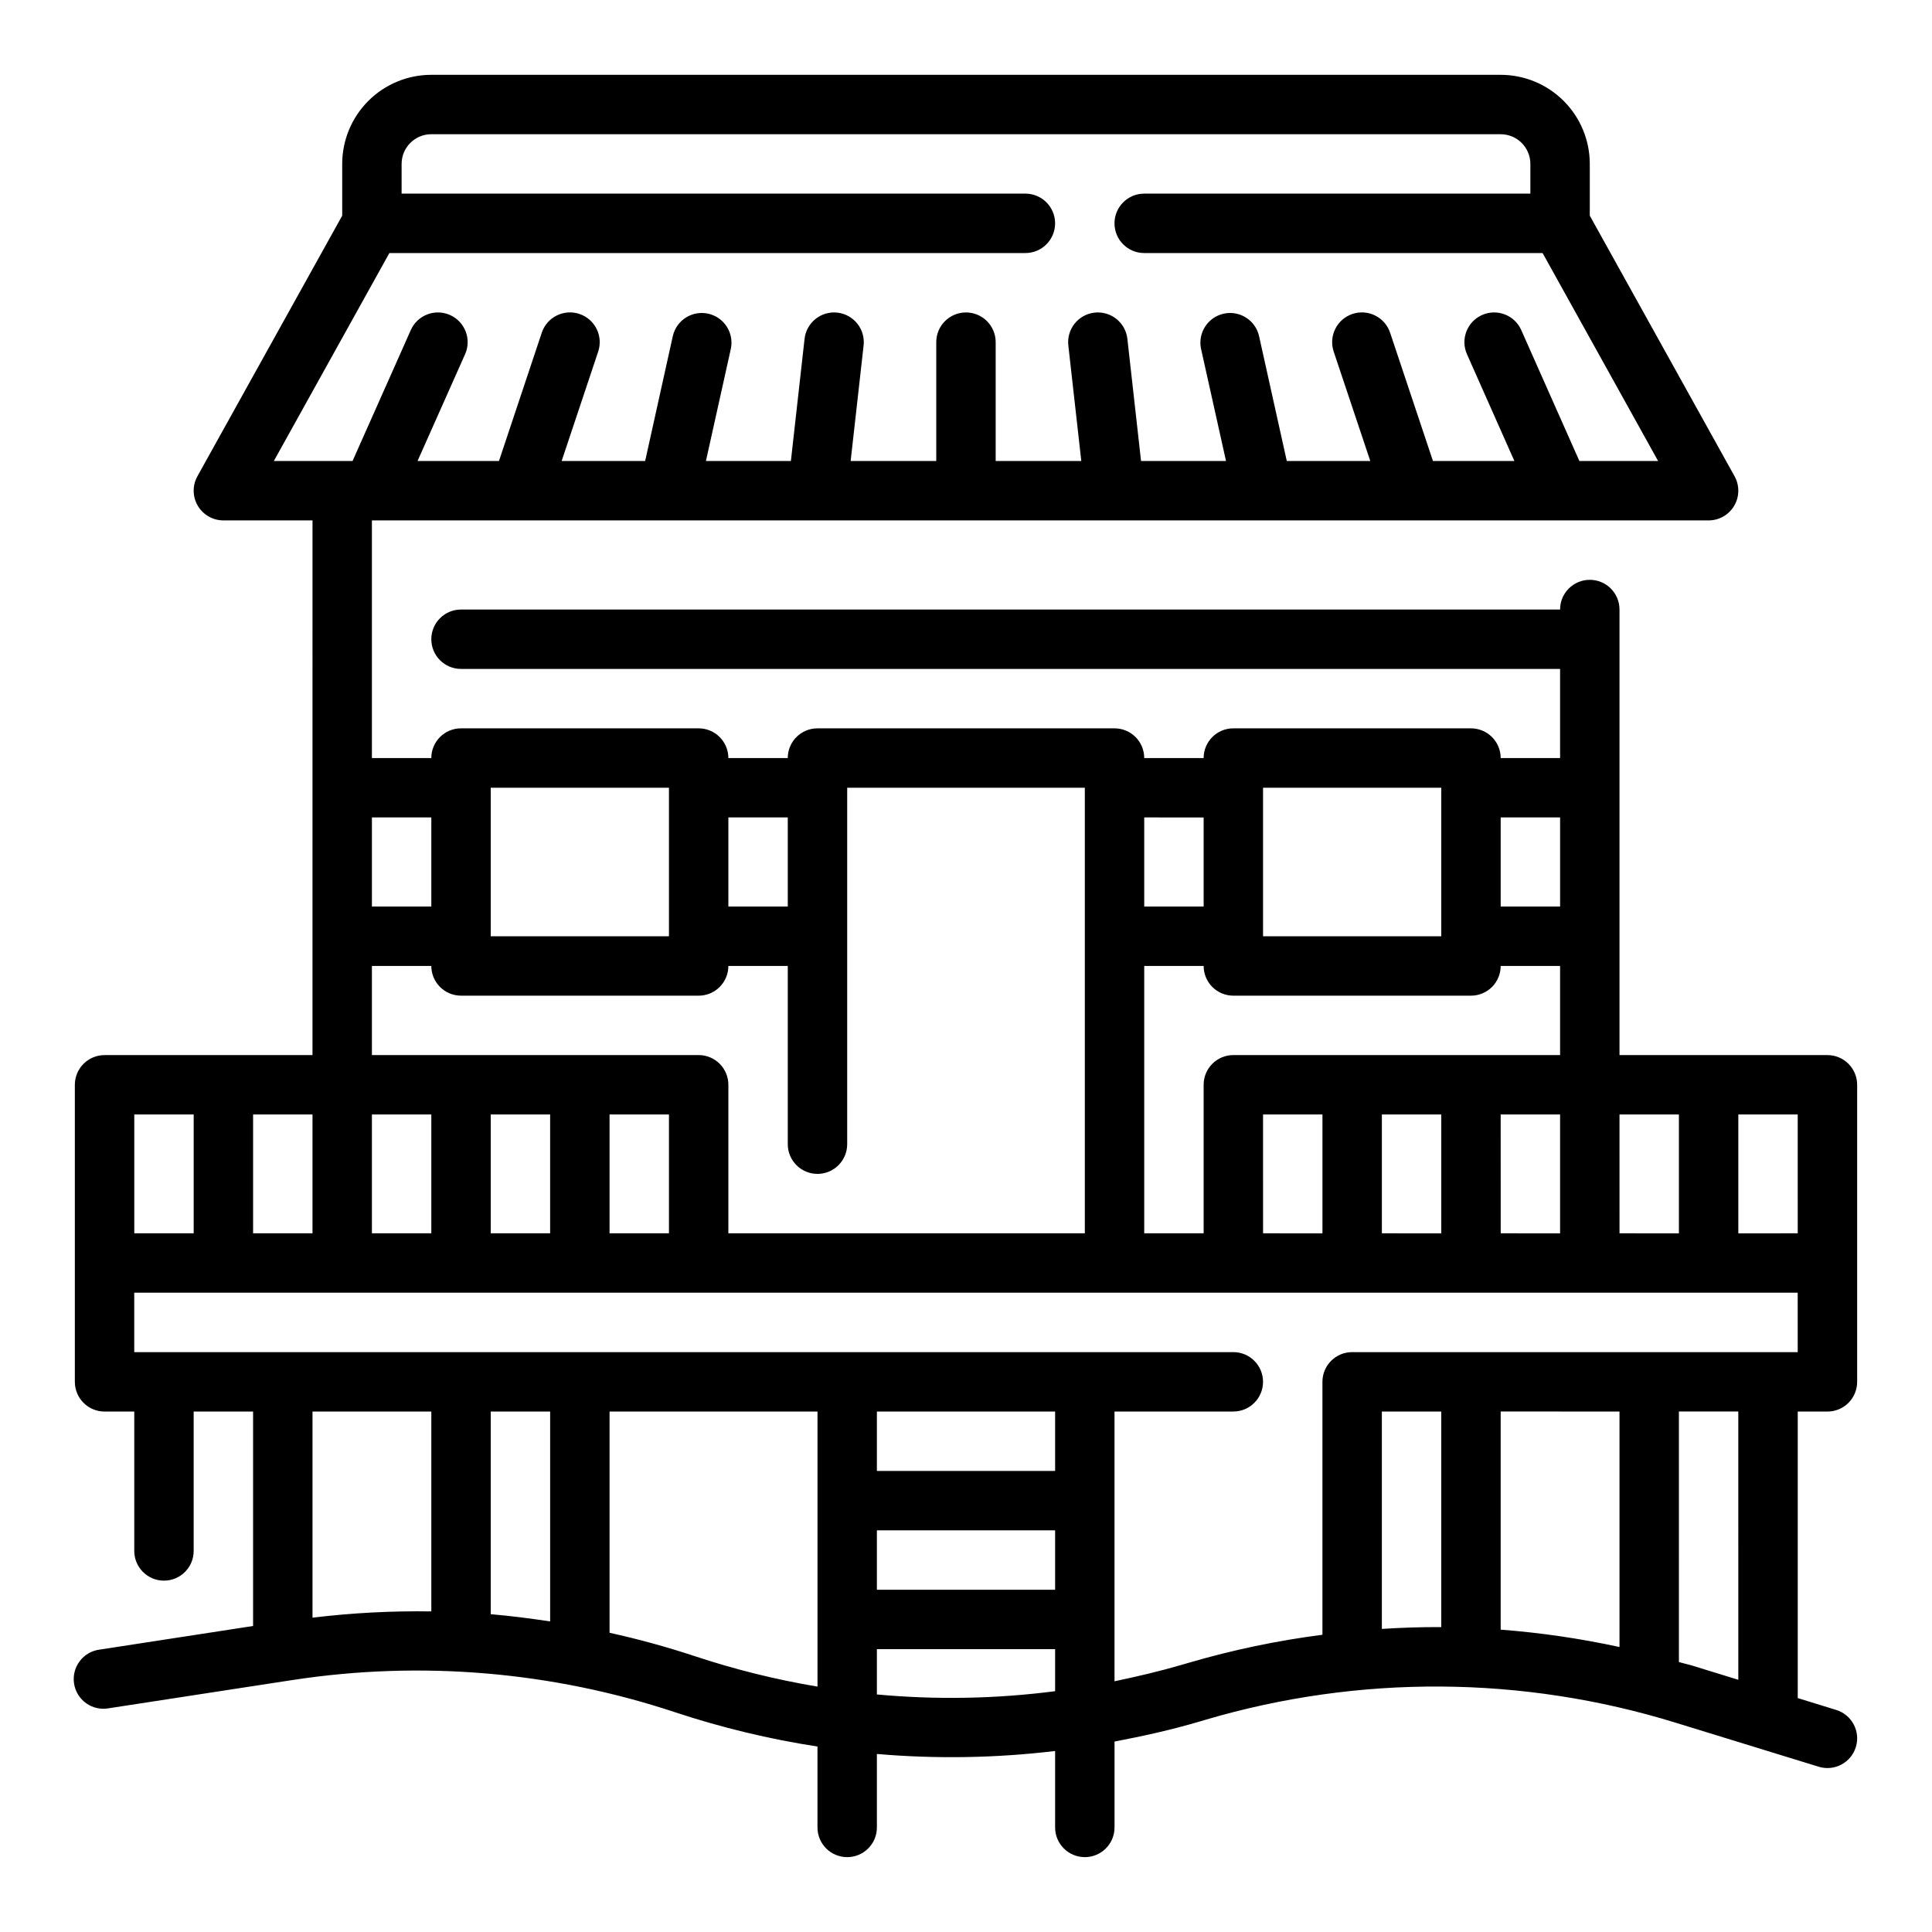 <?xml version="1.0" encoding="UTF-8"?>
<!-- Uploaded to: ICON Repo, www.iconrepo.com, Generator: ICON Repo Mixer Tools -->
<svg fill="#000000" width="800px" height="800px" version="1.1" viewBox="144 144 512 512" xmlns="http://www.w3.org/2000/svg">
 <path d="m628.29 423.61h-55.105v-118.08c0-4.348-3.523-7.871-7.871-7.871s-7.875 3.523-7.875 7.871h-291.26c-4.348 0-7.875 3.523-7.875 7.871s3.527 7.871 7.875 7.871h291.26v23.617h-15.742c0-2.09-0.828-4.09-2.305-5.566s-3.481-2.305-5.566-2.305h-62.977c-4.348 0-7.871 3.523-7.871 7.871h-15.746c0-2.09-0.828-4.09-2.305-5.566-1.477-1.477-3.481-2.305-5.566-2.305h-78.723c-4.348 0-7.871 3.523-7.871 7.871h-15.742c0-2.09-0.832-4.09-2.309-5.566-1.473-1.477-3.477-2.305-5.566-2.305h-62.973c-4.348 0-7.875 3.523-7.875 7.871h-15.742v-62.977h354.24c2.789 0 5.371-1.477 6.785-3.883 1.414-2.402 1.449-5.375 0.094-7.816l-38.367-69.059v-13.707c0-6.262-2.488-12.27-6.918-16.699-4.43-4.43-10.438-6.918-16.699-6.918h-283.39c-6.262 0-12.27 2.488-16.699 6.918-4.426 4.43-6.914 10.438-6.914 16.699v13.707l-38.371 69.059c-1.355 2.441-1.32 5.414 0.098 7.816 1.414 2.406 3.992 3.883 6.785 3.883h23.617l-0.004 141.7h-55.102c-4.348 0-7.875 3.527-7.875 7.875v78.719c0 2.086 0.832 4.09 2.309 5.566 1.477 1.477 3.477 2.305 5.566 2.305h7.871v36.938c0 4.348 3.523 7.871 7.871 7.871s7.871-3.523 7.871-7.871v-36.938h15.746v56.828l-40.559 6.242c-2.121 0.242-4.059 1.34-5.356 3.039-1.301 1.699-1.852 3.852-1.531 5.965 0.32 2.113 1.488 4.008 3.231 5.242 1.746 1.234 3.918 1.707 6.019 1.309l48.805-7.504v0.004c33.961-5.188 68.664-2.246 101.27 8.578 12.293 4.066 24.898 7.102 37.691 9.07v21.438c0 4.348 3.527 7.871 7.875 7.871 4.348 0 7.871-3.523 7.871-7.871v-19.469c15.73 1.355 31.555 1.09 47.23-0.789v20.258c0 4.348 3.527 7.871 7.875 7.871 4.348 0 7.871-3.523 7.871-7.871v-22.762c7.519-1.426 15.004-3.086 22.418-5.266l1.699-0.504c40.711-12.008 84.062-11.734 124.62 0.789l37.879 11.66v-0.004c4.156 1.281 8.562-1.055 9.84-5.211s-1.055-8.562-5.211-9.84l-10.188-3.141v-75.934h7.875c2.086 0 4.09-0.828 5.566-2.305 1.473-1.477 2.305-3.481 2.305-5.566v-78.719c0-2.09-0.832-4.09-2.305-5.566-1.477-1.477-3.481-2.309-5.566-2.309zm-7.871 47.23-15.746 0.004v-31.488h15.742zm-47.23 0-0.004-31.484h15.742v31.488zm-31.488 0-0.004-31.484h15.742v31.488zm-31.488 0-0.004-31.484h15.742v31.488zm-31.488 0-0.004-31.484h15.742v31.488zm78.715-110.21v23.617h-15.742v-23.617zm-78.719-7.871h47.23v39.359h-47.23zm55.105 55.105c2.086 0 4.09-0.828 5.566-2.305 1.477-1.477 2.305-3.481 2.305-5.566h15.742v23.617l-86.59-0.004c-4.348 0-7.871 3.527-7.871 7.875v39.359h-15.746v-70.848h15.746c0 2.086 0.828 4.09 2.305 5.566 1.477 1.477 3.477 2.305 5.566 2.305zm-70.848-47.23v23.617l-15.746-0.004v-23.617zm-110.21-0.004v23.617h-15.742v-23.617zm-78.719-7.871h47.23v39.359h-47.23zm55.105 55.105h-0.004c2.09 0 4.094-0.828 5.566-2.305 1.477-1.477 2.309-3.481 2.309-5.566h15.742v47.23c0 4.348 3.523 7.871 7.871 7.871 4.348 0 7.875-3.523 7.875-7.871v-94.465h62.977v118.08h-94.465v-39.359c0-2.09-0.832-4.09-2.309-5.566-1.473-1.477-3.477-2.309-5.566-2.309h-86.59v-23.613h15.742c0 2.086 0.832 4.09 2.309 5.566 1.477 1.477 3.477 2.305 5.566 2.305zm-55.105 62.977v-31.488h15.742v31.488zm-31.488 0v-31.488h15.742v31.488zm-31.488 0v-31.488h15.742v31.488zm94.465-31.488h15.742v31.488h-15.742zm-47.234-78.723v23.617h-15.742v-23.617zm-11.113-149.57h168.55c4.348 0 7.871-3.523 7.871-7.871 0-4.348-3.523-7.875-7.871-7.875h-165.31v-7.871c0-4.348 3.523-7.871 7.871-7.871h283.39c2.086 0 4.09 0.828 5.566 2.305 1.477 1.477 2.305 3.481 2.305 5.566v7.871h-102.34c-4.348 0-7.871 3.527-7.871 7.875 0 4.348 3.523 7.871 7.871 7.871h105.58l30.609 55.105h-20.863l-15.398-34.684v-0.004c-1.762-3.973-6.414-5.762-10.391-3.996-3.973 1.766-5.762 6.418-3.996 10.391l12.562 28.293h-21.578l-11.352-33.984c-1.379-4.133-5.844-6.363-9.973-4.984-4.129 1.379-6.363 5.844-4.984 9.973l9.699 28.996h-22.129l-7.367-33.195v-0.004c-1.008-4.172-5.172-6.766-9.359-5.836-4.191 0.934-6.863 5.047-6.008 9.254l6.629 29.781h-22.516l-3.621-32.363c-0.48-4.32-4.375-7.434-8.695-6.953-4.324 0.484-7.434 4.379-6.953 8.699l3.434 30.617h-22.688v-31.488c0-4.348-3.523-7.875-7.871-7.875s-7.875 3.527-7.875 7.875v31.488h-22.688l3.434-30.613v-0.004c0.484-4.32-2.629-8.215-6.949-8.699-4.324-0.48-8.219 2.633-8.699 6.953l-3.621 32.363h-22.516l6.613-29.781c0.855-4.207-1.816-8.32-6.004-9.254-4.191-0.93-8.355 1.664-9.363 5.836l-7.352 33.199h-22.129l9.684-28.992v-0.004c1.379-4.129-0.852-8.594-4.984-9.973-4.129-1.379-8.594 0.852-9.973 4.984l-11.336 33.984h-21.578l12.594-28.293h0.004c1.766-3.973-0.027-8.625-4-10.391-3.973-1.766-8.625 0.023-10.391 3.996l-15.43 34.688h-20.859zm-67.605 228.29h15.742v31.488h-15.742zm78.719 78.719v52.973c-10.52-0.164-21.039 0.391-31.488 1.66v-54.633zm31.488 55.625c-5.227-0.789-10.477-1.465-15.742-1.914v-53.711h15.742zm38.148 9.148c-7.359-2.426-14.836-4.473-22.402-6.141v-58.633h55.105v72.902h-0.004c-11.094-1.859-22.027-4.578-32.699-8.129zm48.445-33.285h47.23v15.742l-47.23 0.004zm47.23-15.742h-47.23v-15.746h47.23zm-47.23 59.238v-12.008h47.23v11.141c-15.664 2.027-31.504 2.316-47.23 0.863zm133.82-17.375v-57.609h15.742v57.129c-5.25-0.031-10.5 0.148-15.742 0.48zm62.977-57.609v62.41c-10.379-2.254-20.898-3.793-31.488-4.606v-57.805zm31.488 71.094-11.957-3.684c-1.25-0.387-2.527-0.645-3.785-1.016l-0.004-66.395h15.742zm15.742-86.836h-118.08c-4.348 0-7.875 3.523-7.875 7.871v67.031c-11.98 1.547-23.824 4.027-35.422 7.422l-1.699 0.496c-5.953 1.746-11.957 3.148-17.98 4.41v-71.488h31.488c4.348 0 7.871-3.523 7.871-7.871 0-4.348-3.523-7.871-7.871-7.871h-291.27v-15.746h440.83z"/>
</svg>